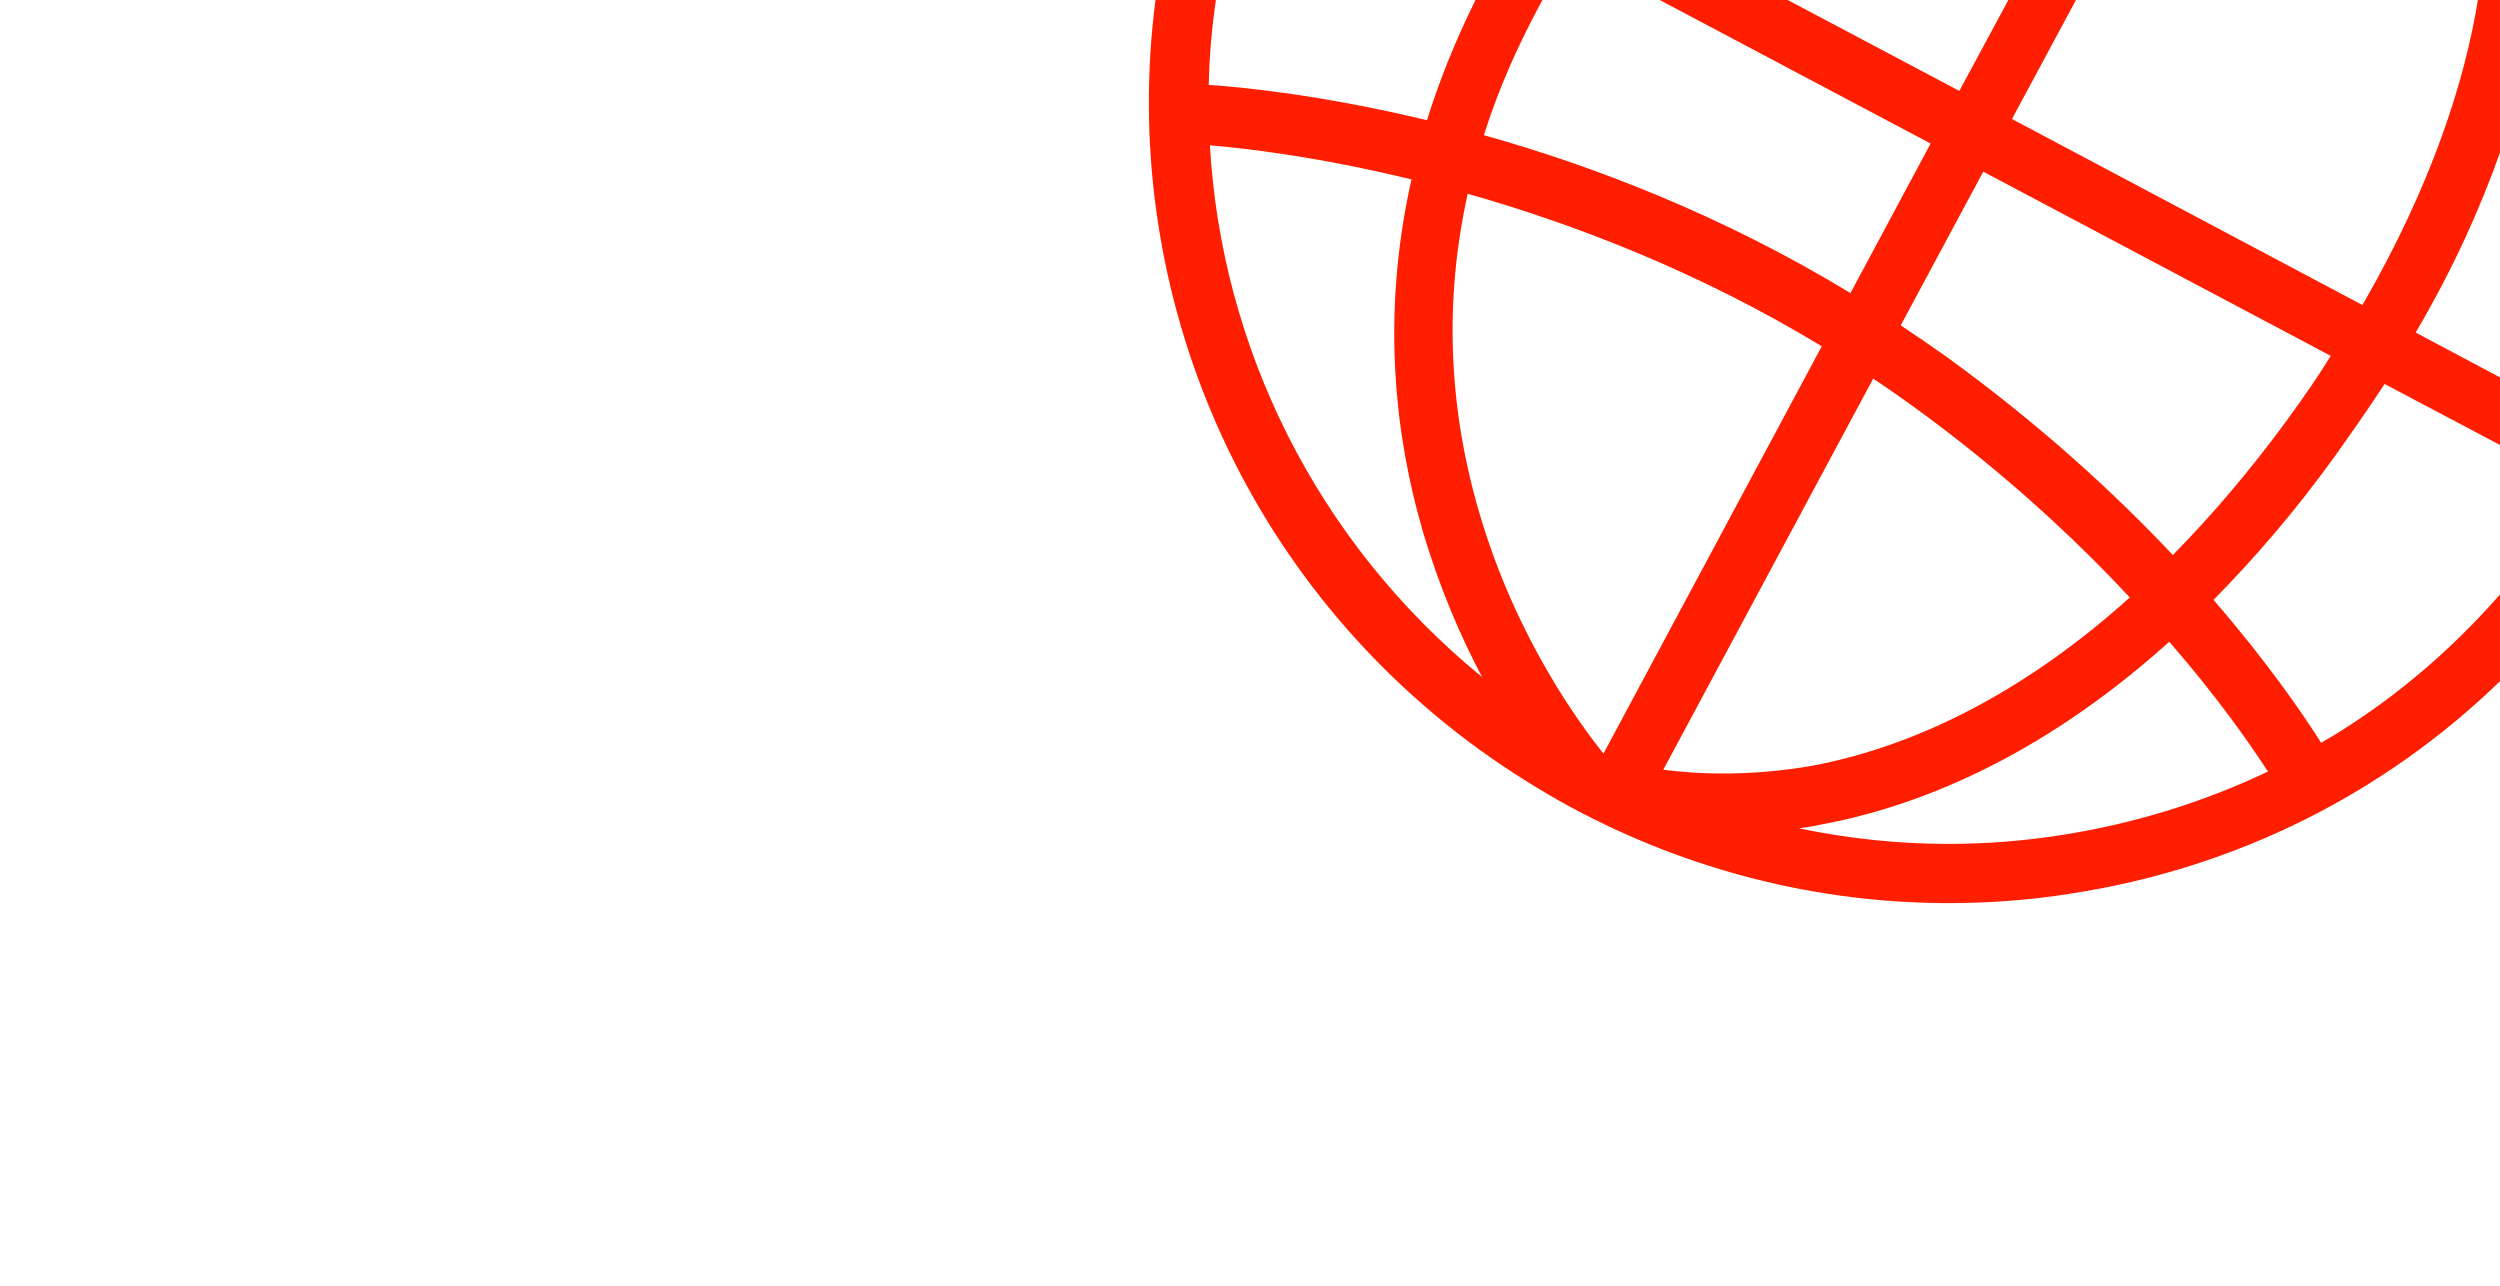 <?xml version="1.0" encoding="utf-8"?>
<!-- Generator: Adobe Illustrator 23.0.3, SVG Export Plug-In . SVG Version: 6.00 Build 0)  -->
<svg version="1.1" id="themen_FLÄCHEN_cropped" xmlns="http://www.w3.org/2000/svg" xmlns:xlink="http://www.w3.org/1999/xlink"
	 x="0px" y="0px" viewBox="0 0 418 215" style="enable-background:new 0 0 418 215;" xml:space="preserve">
<style type="text/css">
	.st0{fill:#FF1E00;}
</style>
<g id="m10__x28_ausland_x29__Kopie_Kopie">
	<g>
		<path class="st0" d="M418,25.5V0h-3.7c-2.1,13-7.4,30.4-19.3,51l-58.6-31.1L347.1,0h-11.3l-8.2,15.2L298.9,0h-21.4l45.3,24
			l-13.4,25c-21.6-13.1-43.1-21.3-61.3-26.4c2.4-7.6,5.7-15.1,9.8-22.6h-11.2c-3.4,6.9-6.1,13.6-8.1,20.1
			c-17.1-4.1-30.3-5.5-36.5-5.9c0.1-4.7,0.5-9.5,1.2-14.2h-10.1c-6.1,46.8,13.1,95.5,54.1,125.3c5,3.6,10.1,6.8,15.4,9.7l0,0
			l0.2,0.1c19.4,10.4,40.9,15.9,62.9,15.9c6.8,0,13.7-0.5,20.5-1.6c27.4-4.2,52.2-16.6,71.7-35.5V99.4c-8.7,9.9-18.7,18.3-29.9,24.8
			c-3.1-4.9-9-13.5-18-23.9c6.7-6.8,13.5-14.6,20.2-23.9c3-4.2,5.8-8.2,8.4-12.2L418,74.4V63.1l-14.1-7.5
			C410.2,44.9,414.7,34.8,418,25.5z M202.3,24.3c6,0.5,18.1,1.9,33.7,5.7c-5.2,23.1-2.6,43.3,1.8,58.5c2.8,9.6,6.4,17.9,10,24.7
			C219.9,90.4,204.2,57.8,202.3,24.3z M247.3,85.6c-5.2-17.8-5.8-35.6-1.9-53.2c17.6,5,38.4,12.9,59.2,25.5L268.1,126
			C264.5,121.5,253.5,106.9,247.3,85.6z M278.1,128.7l35.1-65.4c2.1,1.4,4.1,2.8,6.2,4.3c15.1,10.9,27.3,22.2,36.7,32.3
			c-16.8,15.1-34.7,24.6-52.9,28.1C292.9,129.8,284.3,129.5,278.1,128.7z M379.2,129c-10.7,5.1-22.3,8.7-34.4,10.6
			c-6.3,1-12.7,1.5-19,1.5c-8.5,0-16.8-0.9-25-2.6c1.2-0.2,2.3-0.3,3.5-0.6c15.3-2.8,36.2-10.6,58.4-30.6
			C370.8,116.6,376.2,124.4,379.2,129z M382.2,70.5c-6.1,8.3-12.4,15.7-18.9,22.3c-9.8-10.4-22.4-22-38.2-33.4
			c-2.4-1.7-4.9-3.4-7.3-5l13.8-25.7l58.1,30.8C387.5,63.1,384.9,66.8,382.2,70.5z"/>
	</g>
</g>
</svg>
